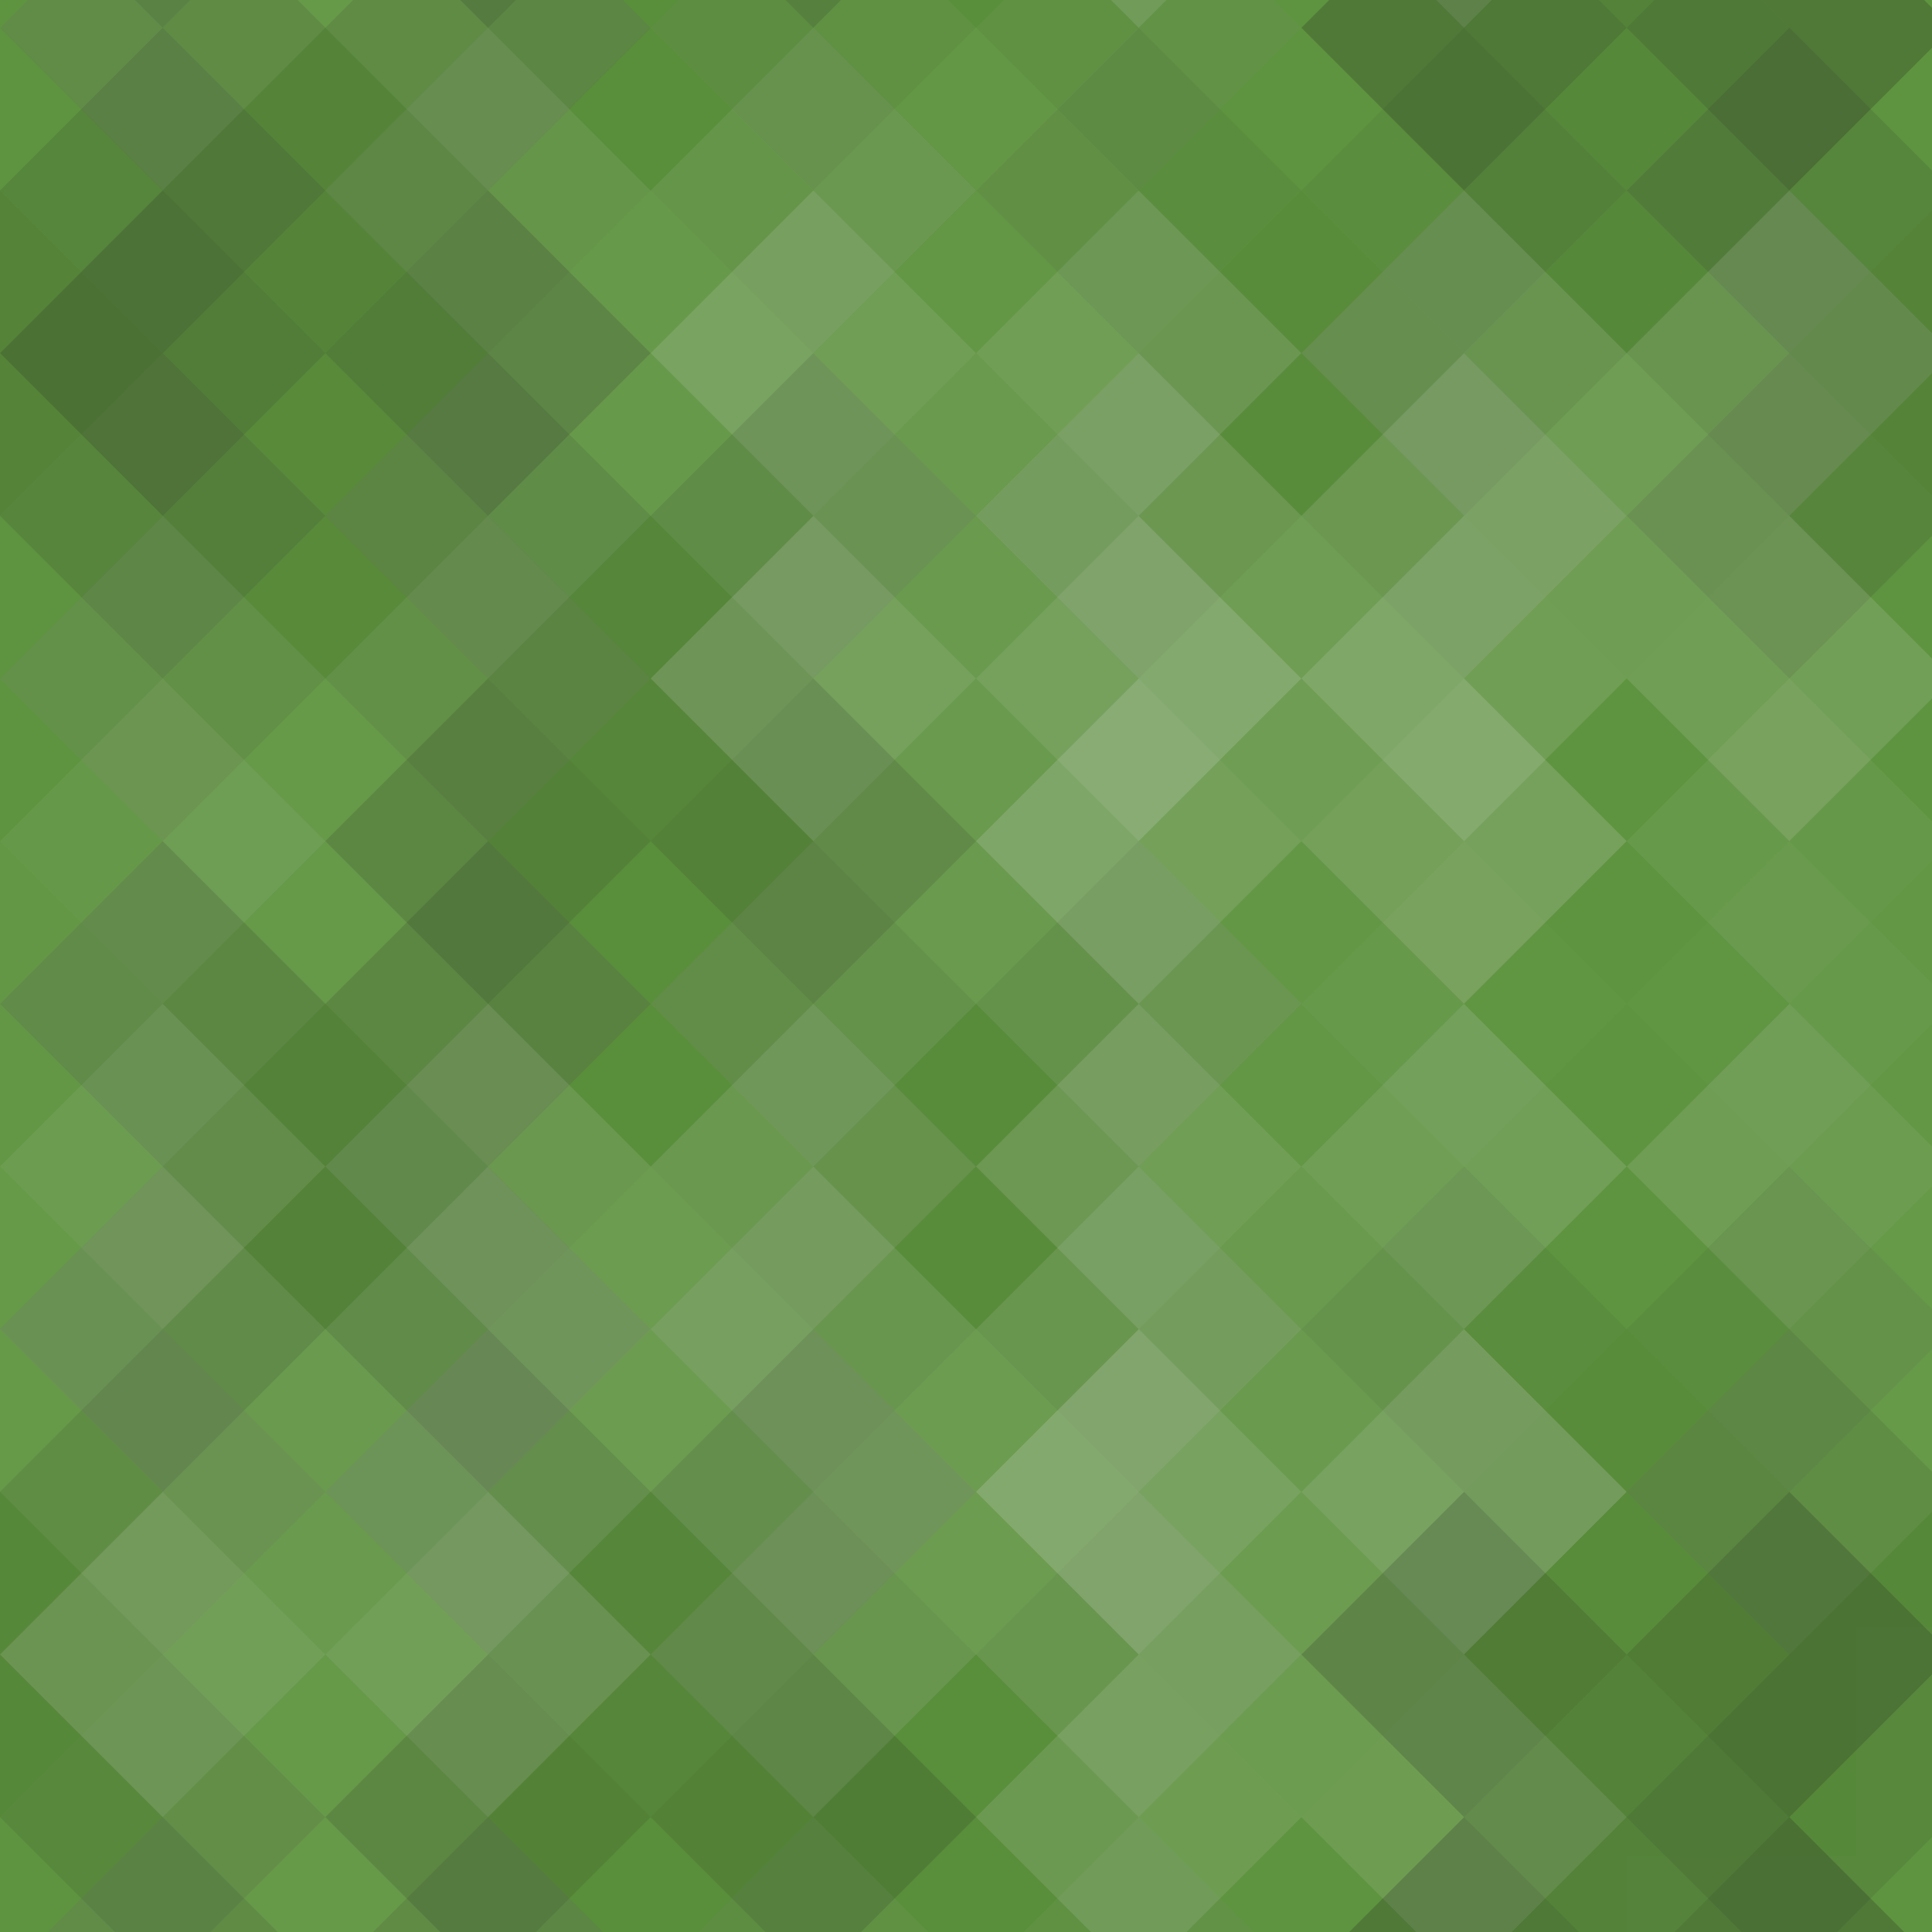 <svg xmlns="http://www.w3.org/2000/svg" width="84" height="84" viewbox="0 0 84 84" preserveAspectRatio="none"><rect x="0" y="0" width="100%" height="100%" fill="rgb(92, 147, 60)" /><g fill="#ddd" style="opacity:0.02;" transform="translate(-14.145, -14.145) rotate(45, 14.145, 14.145)" ><rect x="10" y="0" width="10" height="30" /><rect x="0" y="10" width="30" height="10" /></g><g fill="#ddd" style="opacity:0.02;" transform="translate(70.725, -14.145) rotate(45, 14.145, 14.145)" ><rect x="10" y="0" width="10" height="30" /><rect x="0" y="10" width="30" height="10" /></g><g fill="#ddd" style="opacity:0.02;" transform="translate(-14.145, 70.725) rotate(45, 14.145, 14.145)" ><rect x="10" y="0" width="10" height="30" /><rect x="0" y="10" width="30" height="10" /></g><g fill="#ddd" style="opacity:0.02;" transform="translate(70.725, 70.725) rotate(45, 14.145, 14.145" ><rect x="10" y="0" width="10" height="30" /><rect x="0" y="10" width="30" height="10" /></g><g fill="#222" style="opacity:0.133;" transform="translate(0, -7.072) rotate(45, 14.145, 14.145)" ><rect x="10" y="0" width="10" height="30" /><rect x="0" y="10" width="30" height="10" /></g><g fill="#222" style="opacity:0.133;" transform="translate(0, 77.797) rotate(45, 14.145, 14.145)" ><rect x="10" y="0" width="10" height="30" /><rect x="0" y="10" width="30" height="10" /></g><g fill="#222" style="opacity:0.046;" transform="translate(14.145, -14.145) rotate(45, 14.145, 14.145)" ><rect x="10" y="0" width="10" height="30" /><rect x="0" y="10" width="30" height="10" /></g><g fill="#222" style="opacity:0.046;" transform="translate(14.145, 70.725) rotate(45, 14.145, 14.145)" ><rect x="10" y="0" width="10" height="30" /><rect x="0" y="10" width="30" height="10" /></g><g fill="#ddd" style="opacity:0.055;" transform="translate(28.29, -7.072) rotate(45, 14.145, 14.145)" ><rect x="10" y="0" width="10" height="30" /><rect x="0" y="10" width="30" height="10" /></g><g fill="#ddd" style="opacity:0.055;" transform="translate(28.29, 77.797) rotate(45, 14.145, 14.145)" ><rect x="10" y="0" width="10" height="30" /><rect x="0" y="10" width="30" height="10" /></g><g fill="#ddd" style="opacity:0.02;" transform="translate(42.435, -14.145) rotate(45, 14.145, 14.145)" ><rect x="10" y="0" width="10" height="30" /><rect x="0" y="10" width="30" height="10" /></g><g fill="#ddd" style="opacity:0.02;" transform="translate(42.435, 70.725) rotate(45, 14.145, 14.145)" ><rect x="10" y="0" width="10" height="30" /><rect x="0" y="10" width="30" height="10" /></g><g fill="#222" style="opacity:0.098;" transform="translate(56.58, -7.072) rotate(45, 14.145, 14.145)" ><rect x="10" y="0" width="10" height="30" /><rect x="0" y="10" width="30" height="10" /></g><g fill="#222" style="opacity:0.098;" transform="translate(56.58, 77.797) rotate(45, 14.145, 14.145)" ><rect x="10" y="0" width="10" height="30" /><rect x="0" y="10" width="30" height="10" /></g><g fill="#222" style="opacity:0.133;" transform="translate(-14.145, 0) rotate(45, 14.145, 14.145)" ><rect x="10" y="0" width="10" height="30" /><rect x="0" y="10" width="30" height="10" /></g><g fill="#222" style="opacity:0.133;" transform="translate(70.725, 0) rotate(45, 14.145, 14.145)" ><rect x="10" y="0" width="10" height="30" /><rect x="0" y="10" width="30" height="10" /></g><g fill="#222" style="opacity:0.081;" transform="translate(0, 7.072) rotate(45, 14.145, 14.145)" ><rect x="10" y="0" width="10" height="30" /><rect x="0" y="10" width="30" height="10" /></g><g fill="#ddd" style="opacity:0.089;" transform="translate(14.145, 0) rotate(45, 14.145, 14.145)" ><rect x="10" y="0" width="10" height="30" /><rect x="0" y="10" width="30" height="10" /></g><g fill="#ddd" style="opacity:0.107;" transform="translate(28.29, 7.072) rotate(45, 14.145, 14.145)" ><rect x="10" y="0" width="10" height="30" /><rect x="0" y="10" width="30" height="10" /></g><g fill="#222" style="opacity:0.063;" transform="translate(42.435, 0) rotate(45, 14.145, 14.145)" ><rect x="10" y="0" width="10" height="30" /><rect x="0" y="10" width="30" height="10" /></g><g fill="#ddd" style="opacity:0.141;" transform="translate(56.58, 7.072) rotate(45, 14.145, 14.145)" ><rect x="10" y="0" width="10" height="30" /><rect x="0" y="10" width="30" height="10" /></g><g fill="#ddd" style="opacity:0.02;" transform="translate(-14.145, 14.145) rotate(45, 14.145, 14.145)" ><rect x="10" y="0" width="10" height="30" /><rect x="0" y="10" width="30" height="10" /></g><g fill="#ddd" style="opacity:0.02;" transform="translate(70.725, 14.145) rotate(45, 14.145, 14.145)" ><rect x="10" y="0" width="10" height="30" /><rect x="0" y="10" width="30" height="10" /></g><g fill="#ddd" style="opacity:0.072;" transform="translate(0, 21.218) rotate(45, 14.145, 14.145)" ><rect x="10" y="0" width="10" height="30" /><rect x="0" y="10" width="30" height="10" /></g><g fill="#222" style="opacity:0.115;" transform="translate(14.145, 14.145) rotate(45, 14.145, 14.145)" ><rect x="10" y="0" width="10" height="30" /><rect x="0" y="10" width="30" height="10" /></g><g fill="#ddd" style="opacity:0.107;" transform="translate(28.29, 21.218) rotate(45, 14.145, 14.145)" ><rect x="10" y="0" width="10" height="30" /><rect x="0" y="10" width="30" height="10" /></g><g fill="#ddd" style="opacity:0.141;" transform="translate(42.435, 14.145) rotate(45, 14.145, 14.145)" ><rect x="10" y="0" width="10" height="30" /><rect x="0" y="10" width="30" height="10" /></g><g fill="#ddd" style="opacity:0.02;" transform="translate(56.58, 21.218) rotate(45, 14.145, 14.145)" ><rect x="10" y="0" width="10" height="30" /><rect x="0" y="10" width="30" height="10" /></g><g fill="#ddd" style="opacity:0.055;" transform="translate(-14.145, 28.29) rotate(45, 14.145, 14.145)" ><rect x="10" y="0" width="10" height="30" /><rect x="0" y="10" width="30" height="10" /></g><g fill="#ddd" style="opacity:0.055;" transform="translate(70.725, 28.29) rotate(45, 14.145, 14.145)" ><rect x="10" y="0" width="10" height="30" /><rect x="0" y="10" width="30" height="10" /></g><g fill="#222" style="opacity:0.15;" transform="translate(0, 35.362) rotate(45, 14.145, 14.145)" ><rect x="10" y="0" width="10" height="30" /><rect x="0" y="10" width="30" height="10" /></g><g fill="#222" style="opacity:0.046;" transform="translate(14.145, 28.29) rotate(45, 14.145, 14.145)" ><rect x="10" y="0" width="10" height="30" /><rect x="0" y="10" width="30" height="10" /></g><g fill="#222" style="opacity:0.063;" transform="translate(28.29, 35.362) rotate(45, 14.145, 14.145)" ><rect x="10" y="0" width="10" height="30" /><rect x="0" y="10" width="30" height="10" /></g><g fill="#ddd" style="opacity:0.055;" transform="translate(42.435, 28.29) rotate(45, 14.145, 14.145)" ><rect x="10" y="0" width="10" height="30" /><rect x="0" y="10" width="30" height="10" /></g><g fill="#ddd" style="opacity:0.02;" transform="translate(56.58, 35.362) rotate(45, 14.145, 14.145)" ><rect x="10" y="0" width="10" height="30" /><rect x="0" y="10" width="30" height="10" /></g><g fill="#ddd" style="opacity:0.072;" transform="translate(-14.145, 42.435) rotate(45, 14.145, 14.145)" ><rect x="10" y="0" width="10" height="30" /><rect x="0" y="10" width="30" height="10" /></g><g fill="#ddd" style="opacity:0.072;" transform="translate(70.725, 42.435) rotate(45, 14.145, 14.145)" ><rect x="10" y="0" width="10" height="30" /><rect x="0" y="10" width="30" height="10" /></g><g fill="#ddd" style="opacity:0.107;" transform="translate(0, 49.508) rotate(45, 14.145, 14.145)" ><rect x="10" y="0" width="10" height="30" /><rect x="0" y="10" width="30" height="10" /></g><g fill="#ddd" style="opacity:0.124;" transform="translate(14.145, 42.435) rotate(45, 14.145, 14.145)" ><rect x="10" y="0" width="10" height="30" /><rect x="0" y="10" width="30" height="10" /></g><g fill="#ddd" style="opacity:0.124;" transform="translate(28.29, 49.508) rotate(45, 14.145, 14.145)" ><rect x="10" y="0" width="10" height="30" /><rect x="0" y="10" width="30" height="10" /></g><g fill="#ddd" style="opacity:0.107;" transform="translate(42.435, 42.435) rotate(45, 14.145, 14.145)" ><rect x="10" y="0" width="10" height="30" /><rect x="0" y="10" width="30" height="10" /></g><g fill="#222" style="opacity:0.063;" transform="translate(56.58, 49.508) rotate(45, 14.145, 14.145)" ><rect x="10" y="0" width="10" height="30" /><rect x="0" y="10" width="30" height="10" /></g><g fill="#222" style="opacity:0.098;" transform="translate(-14.145, 56.58) rotate(45, 14.145, 14.145)" ><rect x="10" y="0" width="10" height="30" /><rect x="0" y="10" width="30" height="10" /></g><g fill="#222" style="opacity:0.098;" transform="translate(70.725, 56.58) rotate(45, 14.145, 14.145)" ><rect x="10" y="0" width="10" height="30" /><rect x="0" y="10" width="30" height="10" /></g><g fill="#222" style="opacity:0.098;" transform="translate(-14.145, -28.29) rotate(45, 14.145, 14.145)" ><rect x="10" y="0" width="10" height="30" /><rect x="0" y="10" width="30" height="10" /></g><g fill="#ddd" style="opacity:0.072;" transform="translate(0, 63.653) rotate(45, 14.145, 14.145)" ><rect x="10" y="0" width="10" height="30" /><rect x="0" y="10" width="30" height="10" /></g><g fill="#ddd" style="opacity:0.072;" transform="translate(0, -21.218) rotate(45, 14.145, 14.145)" ><rect x="10" y="0" width="10" height="30" /><rect x="0" y="10" width="30" height="10" /></g><g fill="#222" style="opacity:0.115;" transform="translate(14.145, 56.58) rotate(45, 14.145, 14.145)" ><rect x="10" y="0" width="10" height="30" /><rect x="0" y="10" width="30" height="10" /></g><g fill="#222" style="opacity:0.115;" transform="translate(14.145, -28.29) rotate(45, 14.145, 14.145)" ><rect x="10" y="0" width="10" height="30" /><rect x="0" y="10" width="30" height="10" /></g><g fill="#222" style="opacity:0.046;" transform="translate(28.29, 63.653) rotate(45, 14.145, 14.145)" ><rect x="10" y="0" width="10" height="30" /><rect x="0" y="10" width="30" height="10" /></g><g fill="#222" style="opacity:0.046;" transform="translate(28.29, -21.218) rotate(45, 14.145, 14.145)" ><rect x="10" y="0" width="10" height="30" /><rect x="0" y="10" width="30" height="10" /></g><g fill="#ddd" style="opacity:0.124;" transform="translate(42.435, 56.58) rotate(45, 14.145, 14.145)" ><rect x="10" y="0" width="10" height="30" /><rect x="0" y="10" width="30" height="10" /></g><g fill="#ddd" style="opacity:0.124;" transform="translate(42.435, -28.29) rotate(45, 14.145, 14.145)" ><rect x="10" y="0" width="10" height="30" /><rect x="0" y="10" width="30" height="10" /></g><g fill="#222" style="opacity:0.15;" transform="translate(56.58, 63.653) rotate(45, 14.145, 14.145)" ><rect x="10" y="0" width="10" height="30" /><rect x="0" y="10" width="30" height="10" /></g><g fill="#222" style="opacity:0.15;" transform="translate(56.58, -21.218) rotate(45, 14.145, 14.145)" ><rect x="10" y="0" width="10" height="30" /><rect x="0" y="10" width="30" height="10" /></g></svg>